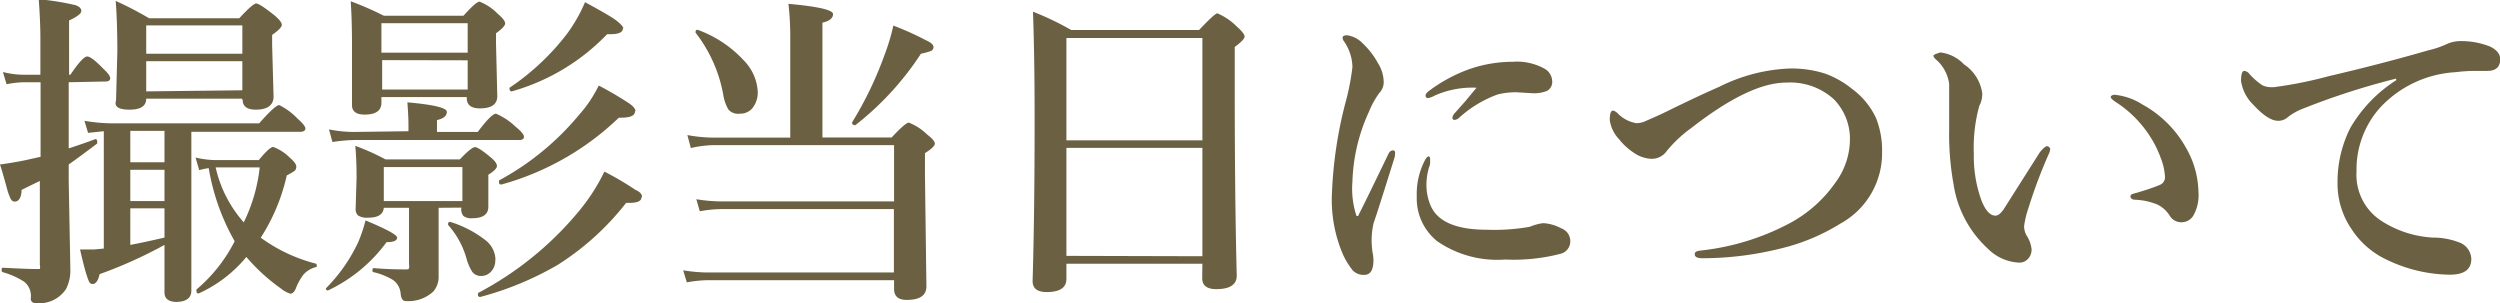 <svg xmlns="http://www.w3.org/2000/svg" viewBox="0 0 136.79 16.58"><defs><style>.cls-1{isolation:isolate;}.cls-2{fill:#6b6041;}</style></defs><title>nav3</title><g id="レイヤー_2" data-name="レイヤー 2"><g id="レイヤー_1-2" data-name="レイヤー 1"><g class="cls-1"><path class="cls-2" d="M3.76,4.5V8.12q1-.33,1.46-.51h0q.1,0,.1.16s0,.07,0,.08Q4.33,8.6,3.76,9V9.9l.09,4.86a2.21,2.21,0,0,1-.24,1.06,1.75,1.75,0,0,1-1.67.76c-.19,0-.28-.11-.25-.32a1,1,0,0,0-.36-.84,4.24,4.24,0,0,0-1.19-.53.11.11,0,0,1-.05-.11c0-.09,0-.13.09-.13q1.34.07,1.8.07c.11,0,.18,0,.2,0a.44.44,0,0,0,0-.22V9.9l-1,.49c0,.43-.17.64-.36.64s-.23-.12-.33-.37S.27,9.84,0,9q.8-.11,1.41-.24l.81-.18V4.5H1.29a5.24,5.24,0,0,0-.93.11l-.2-.67a4.75,4.75,0,0,0,1.13.15h.92v-2q0-.89-.09-2.13a14.15,14.15,0,0,1,2,.32q.33.11.33.32t-.67.52V4.09h.07q.68-1,.92-1t.9.69q.36.33.36.5t-.24.18ZM9,13.4A24.46,24.46,0,0,1,5.45,15c-.08.36-.21.54-.38.54s-.21-.14-.31-.43-.22-.76-.38-1.46l.36,0,.4,0,.54-.05V7.18l-.86.09-.2-.66a9.56,9.56,0,0,0,1.56.14h8q.88-1,1.1-1a3.63,3.63,0,0,1,1,.74q.43.38.43.54t-.24.18h-6v3l0,5.69q0,.62-.86.62Q9,16.49,9,16c0-.1,0-.41,0-.94S9,13.91,9,13.4Zm4.23-8H8Q8,6,7.09,6t-.74-.5l.07-2.66q0-1.63-.09-2.79A18.44,18.44,0,0,1,8.16,1h4.93q.75-.81.93-.81t1,.65q.4.34.4.52t-.53.55v.56l.08,2.86Q14.92,6,14,6q-.72,0-.72-.53ZM7.13,7.16V8.88H9V7.16Zm0,2.13V11H9V9.29ZM9,13v-1.6H7.13v2Q7.78,13.28,9,13ZM13.26,2.94V1.39H8V2.94Zm0,2V3.35H8V5Zm1,8.06a8.85,8.85,0,0,0,3,1.42s.07,0,.07.1,0,.09-.07.1a1.37,1.37,0,0,0-.66.41,3,3,0,0,0-.42.77c-.08.18-.18.27-.29.27a1.43,1.43,0,0,1-.5-.27,10.28,10.28,0,0,1-1.91-1.74,7.23,7.23,0,0,1-2.62,2h0q-.11,0-.11-.16a.07.07,0,0,1,0-.06,8.45,8.45,0,0,0,2.09-2.64,12.11,12.11,0,0,1-1.42-4,3.54,3.54,0,0,0-.52.11l-.2-.69a5,5,0,0,0,1.13.14h2.33q.59-.72.79-.72a2.52,2.52,0,0,1,.9.58q.36.31.36.48a.3.3,0,0,1-.08.24,3.56,3.56,0,0,1-.44.26A10.49,10.49,0,0,1,14.27,13Zm-.92-.84a9,9,0,0,0,.87-3H11.8A6.75,6.75,0,0,0,13.35,12.18Z"/><path class="cls-2" d="M21.73,13q0,.25-.58.25a8.39,8.39,0,0,1-3.2,2.64h0q-.12,0-.12-.11a.06.06,0,0,1,0,0,9,9,0,0,0,1.77-2.53A8.08,8.08,0,0,0,20,12.06Q21.73,12.78,21.73,13Zm.62-5.82V6.89q0-.54-.06-1.29,2.16.19,2.16.52t-.54.45v.65h2.23q.75-1,1-1a3.71,3.71,0,0,1,1.08.72q.45.37.45.54t-.23.18h-9a9.36,9.36,0,0,0-1.25.11L18,7.08a7,7,0,0,0,1.33.14ZM20.87,5.31v.31q0,.65-.92.65-.69,0-.69-.52l0-3.28q0-1.33-.07-2.4A17.26,17.26,0,0,1,21,.86h4.36q.69-.77.88-.77a2.86,2.86,0,0,1,1,.67q.4.34.4.52t-.5.54v.57l.07,2.87q0,.67-.95.67-.72,0-.72-.56V5.31ZM24,11.37V13.3L24,15.15a1.22,1.22,0,0,1-.29.8,2,2,0,0,1-1.53.52c-.15,0-.23-.14-.26-.41a1,1,0,0,0-.43-.75,3.65,3.65,0,0,0-1.06-.42.08.08,0,0,1-.05-.09c0-.09,0-.13.09-.13q.76.07,1.72.07c.11,0,.17,0,.19-.06a.58.58,0,0,0,0-.22V11.37H21q-.05.54-.84.54a.94.94,0,0,1-.57-.12.47.47,0,0,1-.13-.38l.05-1.7q0-1-.07-1.73a12.6,12.6,0,0,1,1.65.74h4.07q.64-.67.83-.67t.86.56q.34.28.34.47t-.47.48v.29l0,1.46q0,.63-.88.63a.68.68,0,0,1-.49-.13.56.56,0,0,1-.11-.4v-.05Zm1.59-8.49V1.27H20.87V2.88Zm-4.68.41V4.9h4.68V3.3ZM25.3,11V9.14H21V11Zm1.8,3.24a.87.87,0,0,1-.25.64.71.71,0,0,1-.52.22.59.59,0,0,1-.5-.24,2.78,2.78,0,0,1-.31-.73,4.63,4.63,0,0,0-1-1.82.07.07,0,0,1,0-.05.1.1,0,0,1,.11-.12h0a6,6,0,0,1,1.93,1A1.39,1.39,0,0,1,27.11,14.2Zm8-3.45c0,.21-.22.31-.65.31h-.19a14.73,14.73,0,0,1-3.74,3.39,17.18,17.18,0,0,1-4.25,1.76s-.07,0-.11-.06a.19.19,0,0,1,0-.11.06.06,0,0,1,0-.05,18.06,18.06,0,0,0,5.65-4.64,10.6,10.6,0,0,0,1.26-2,15.9,15.9,0,0,1,1.7,1C35,10.48,35.13,10.63,35.13,10.76Zm-.36-4.68q0,.35-.88.33a15,15,0,0,1-6.44,3.66s-.07,0-.11-.07a.2.2,0,0,1,0-.11.06.06,0,0,1,0-.05,14.85,14.85,0,0,0,4.37-3.58,7,7,0,0,0,1.08-1.61,18.6,18.6,0,0,1,1.7,1Q34.77,5.91,34.77,6.08Zm-.66-4.55q0,.31-.67.31h-.19A11.55,11.55,0,0,1,28,5h0q-.12,0-.12-.15a.06.06,0,0,1,0-.05,13.22,13.22,0,0,0,3.13-2.93,8.43,8.43,0,0,0,1-1.75q1.39.75,1.71,1T34.11,1.53Z"/><path class="cls-2" d="M45,7.52h3.79q.75-.81.94-.81a3,3,0,0,1,1,.65q.42.32.42.5t-.54.52v1.2l.08,6.09q0,.74-1.08.74-.69,0-.69-.6v-.48H38.78a6.82,6.82,0,0,0-1.2.12l-.2-.66a8.6,8.6,0,0,0,1.37.12H48.91V11.44H39.5a7,7,0,0,0-1.21.12l-.19-.66a8.6,8.6,0,0,0,1.37.12h9.45V7.94H39.14a6,6,0,0,0-1.34.16l-.19-.71a8.07,8.07,0,0,0,1.46.14h4.17V1.87a15.74,15.74,0,0,0-.1-1.66q2.44.22,2.44.56T45,1.24ZM41.46,5a1.37,1.37,0,0,1-.3.93.87.87,0,0,1-.68.29A.71.71,0,0,1,39.86,6a2.31,2.31,0,0,1-.29-.84,7.78,7.78,0,0,0-1.51-3.37.07.07,0,0,1,0-.05q0-.11.11-.11h0a6.42,6.42,0,0,1,2.56,1.71A2.63,2.63,0,0,1,41.46,5Zm9.62-2.47a.26.26,0,0,1-.12.25,3.52,3.52,0,0,1-.57.16,16.12,16.12,0,0,1-3.59,3.91h0q-.18,0-.18-.15v0A19.8,19.8,0,0,0,48.4,3a11.08,11.08,0,0,0,.48-1.6,15.93,15.93,0,0,1,1.78.8Q51.07,2.38,51.07,2.56Z"/><path class="cls-2" d="M65.79,14.43H58.35v.83q0,.72-1.08.72-.77,0-.77-.6.11-3.67.11-8.9,0-3.38-.09-5.84a15.69,15.69,0,0,1,2.09,1h7q.86-.91,1-.91a3.3,3.3,0,0,1,1.06.72q.43.38.43.55t-.54.57V4.66q0,6.15.11,10.42,0,.74-1.12.74-.77,0-.77-.6Zm0-6.75V2.08H58.35v5.6Zm0,6.34V8.09H58.35V14Z"/><path class="cls-2" d="M76.31,8.6q-1,3.2-1.15,3.6a4.24,4.24,0,0,0-.11,1s0,.25.05.6a2.4,2.4,0,0,1,.05.43q0,.81-.5.81a.82.82,0,0,1-.63-.24,4.2,4.2,0,0,1-.54-.88,7.54,7.54,0,0,1-.6-3.37,23,23,0,0,1,.77-5.05A13.11,13.11,0,0,0,74,3.67a2.56,2.56,0,0,0-.47-1.42.35.35,0,0,1-.07-.18q0-.14.25-.14a1.48,1.48,0,0,1,.86.45,4.41,4.41,0,0,1,.83,1.08,2,2,0,0,1,.31,1,.85.85,0,0,1-.25.64,4.79,4.79,0,0,0-.55,1A9.8,9.8,0,0,0,74,9.93a4.77,4.77,0,0,0,.2,1.82.07.07,0,0,0,.14,0q.24-.45,1.62-3.31.1-.21.25-.21t.12.18A.68.68,0,0,1,76.31,8.6Zm1.94.13a1.24,1.24,0,0,1,0,.15q0,.14-.05.25a3.32,3.32,0,0,0-.15.95,2.88,2.88,0,0,0,.22,1.15q.56,1.34,3.08,1.34a11.18,11.18,0,0,0,2.35-.16,2.79,2.79,0,0,1,.74-.2,2.38,2.38,0,0,1,1,.29.74.74,0,0,1,.48.69.7.7,0,0,1-.55.7,10.1,10.1,0,0,1-3,.31,5.8,5.8,0,0,1-3.73-1,3,3,0,0,1-1.12-2.44,4,4,0,0,1,.45-2q.11-.2.2-.2T78.25,8.74Zm2.54-3.93a5.06,5.06,0,0,0-2.29.43,1.12,1.12,0,0,1-.38.14A.14.14,0,0,1,78,5.22q0-.11.22-.27a8.38,8.38,0,0,1,2.24-1.19,7.29,7.29,0,0,1,2.32-.38,3.1,3.1,0,0,1,1.75.39.81.81,0,0,1,.4.67.55.55,0,0,1-.3.54,1.91,1.91,0,0,1-.8.12L83,5.05a4,4,0,0,0-1.06.12,6.36,6.36,0,0,0-2.11,1.28.4.4,0,0,1-.24.11.11.11,0,0,1-.12-.12.43.43,0,0,1,.12-.24l.56-.63Z"/><path class="cls-2" d="M94.07,4.75a9.39,9.39,0,0,1,3.8-1,6,6,0,0,1,2,.28,5.11,5.11,0,0,1,1.45.82,4.19,4.19,0,0,1,1.33,1.61,4.83,4.83,0,0,1,.33,1.9,4.39,4.39,0,0,1-2.29,3.88,11,11,0,0,1-3.19,1.34,17.76,17.76,0,0,1-4.34.55c-.29,0-.43-.07-.43-.22s.13-.18.4-.21a13.42,13.42,0,0,0,4.84-1.51A7.18,7.18,0,0,0,100.42,10a4,4,0,0,0,.8-2.3,3.09,3.09,0,0,0-.88-2.27,3.55,3.55,0,0,0-2.61-.91q-2,0-5.17,2.47A7.08,7.08,0,0,0,91.2,8.26a1,1,0,0,1-.83.43,1.81,1.81,0,0,1-1-.35,3.32,3.32,0,0,1-.77-.71,1.91,1.91,0,0,1-.52-1.06q0-.52.18-.52a.53.53,0,0,1,.27.17,1.88,1.88,0,0,0,1,.52,1.22,1.22,0,0,0,.54-.13q.65-.28,1-.45Q92.94,5.24,94.07,4.75Z"/><path class="cls-2" d="M112.12,8.38a27.39,27.39,0,0,0-1.13,3,5.16,5.16,0,0,0-.24,1,1.11,1.11,0,0,0,.12.48,1.74,1.74,0,0,1,.29.77.75.75,0,0,1-.19.53.64.64,0,0,1-.49.21,2.58,2.58,0,0,1-1.72-.77,6,6,0,0,1-1.87-3.52,15.5,15.5,0,0,1-.24-3l0-1.63q0-.48,0-.86a2.13,2.13,0,0,0-.74-1.35q-.12-.12-.12-.19t.38-.18a2.11,2.11,0,0,1,1.29.65,2.28,2.28,0,0,1,1,1.58,1.34,1.34,0,0,1-.16.69A8.56,8.56,0,0,0,108,8.4a7.11,7.11,0,0,0,.4,2.52q.33.88.79.88c.13,0,.27-.11.43-.33l2-3.15Q111.89,8,112,8t.18.13A.62.62,0,0,1,112.12,8.38Zm3.52-3.2a3.43,3.43,0,0,1,1.59.54,6.08,6.08,0,0,1,2.41,2.42,5,5,0,0,1,.65,2.35,2.27,2.27,0,0,1-.27,1.29.75.75,0,0,1-.62.38.73.73,0,0,1-.67-.34,1.66,1.66,0,0,0-.69-.63,3.55,3.55,0,0,0-1.2-.26c-.18,0-.27-.08-.27-.19s.11-.13.34-.19q.84-.25,1.26-.43a.45.45,0,0,0,.29-.43,3.29,3.29,0,0,0-.25-1.09,5.73,5.73,0,0,0-.61-1.2,6.22,6.22,0,0,0-1.87-1.84q-.24-.17-.24-.25T115.65,5.19Z"/><path class="cls-2" d="M131.11,4.39V4.3A40.22,40.22,0,0,0,125.87,6a3.25,3.25,0,0,0-.69.41.77.77,0,0,1-.53.2q-.55,0-1.36-.88a2.28,2.28,0,0,1-.67-1.3q0-.55.18-.55a.41.41,0,0,1,.29.18,3.81,3.81,0,0,0,.69.6,1.06,1.06,0,0,0,.51.11h.12a22.61,22.61,0,0,0,3-.6q2.92-.68,5.47-1.42a5,5,0,0,0,1-.34,1.79,1.79,0,0,1,.69-.16,4.26,4.26,0,0,1,1.66.29q.57.27.57.7,0,.62-.67.64l-.71,0q-.51,0-1.06.07a6.1,6.1,0,0,0-4.13,1.94,5.06,5.06,0,0,0-1.29,3.49,3,3,0,0,0,1.32,2.68,5.77,5.77,0,0,0,2.87.94,3.88,3.88,0,0,1,1.39.25,1,1,0,0,1,.7.92q0,.86-1.17.86a8.14,8.14,0,0,1-3.5-.84,4.62,4.62,0,0,1-1.88-1.65A4.41,4.41,0,0,1,127.9,10a6.53,6.53,0,0,1,.7-3A7.66,7.66,0,0,1,131.11,4.39Z"/></g></g></g></svg>